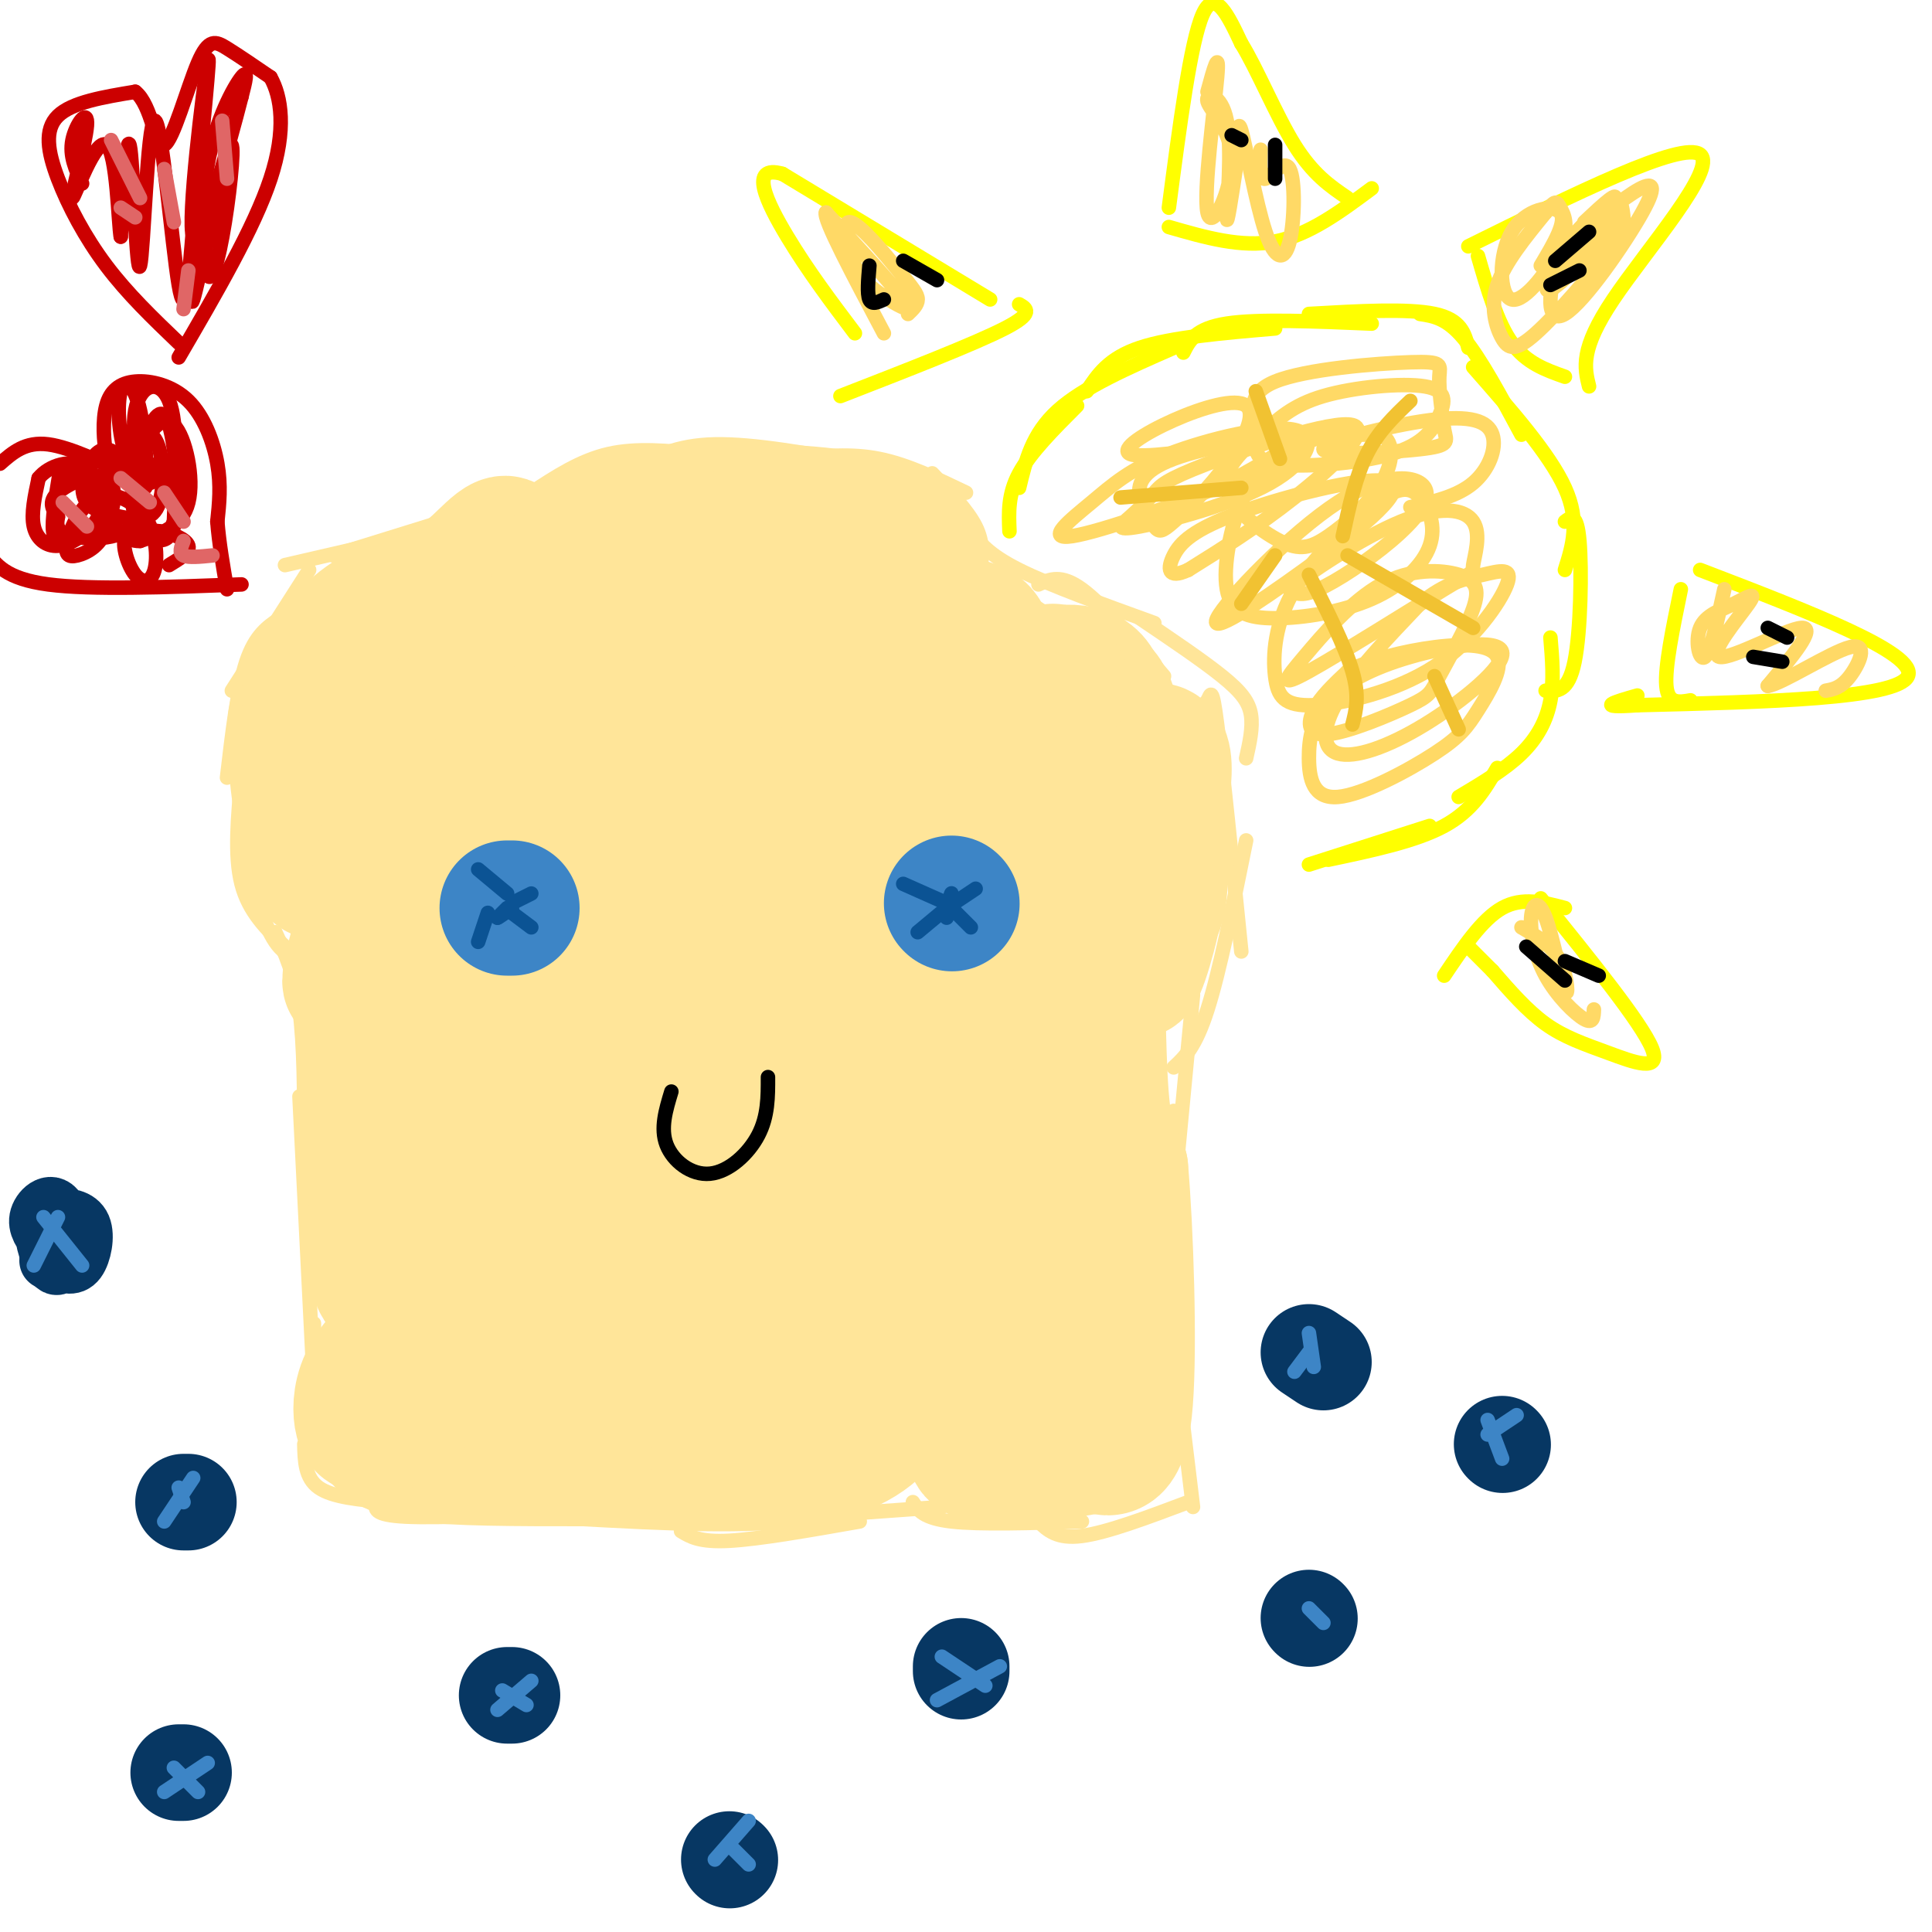 <svg viewBox='0 0 400 400' version='1.1' xmlns='http://www.w3.org/2000/svg' xmlns:xlink='http://www.w3.org/1999/xlink'><g fill='none' stroke='#ffe599' stroke-width='3' stroke-linecap='round' stroke-linejoin='round'><path d='M65,198c-2.750,0.333 -5.500,0.667 -8,-3c-2.500,-3.667 -4.750,-11.333 -7,-19'/><path d='M59,196c-3.750,-3.583 -7.500,-7.167 -9,-13c-1.500,-5.833 -0.750,-13.917 0,-22'/><path d='M53,181c-1.417,-3.167 -2.833,-6.333 -3,-13c-0.167,-6.667 0.917,-16.833 2,-27'/><path d='M47,161c1.083,-9.250 2.167,-18.500 4,-24c1.833,-5.500 4.417,-7.250 7,-9'/><path d='M48,143c0.000,0.000 16.000,-25.000 16,-25'/><path d='M59,117c0.000,0.000 52.000,-12.000 52,-12'/><path d='M69,115c0.000,0.000 58.000,-18.000 58,-18'/><path d='M110,102c5.083,-3.333 10.167,-6.667 16,-8c5.833,-1.333 12.417,-0.667 19,0'/><path d='M131,97c4.500,-2.417 9.000,-4.833 17,-5c8.000,-0.167 19.500,1.917 31,4'/><path d='M165,95c5.583,-0.583 11.167,-1.167 17,0c5.833,1.167 11.917,4.083 18,7'/><path d='M193,98c3.667,3.833 7.333,7.667 9,11c1.667,3.333 1.333,6.167 1,9'/><path d='M201,110c1.833,2.417 3.667,4.833 10,8c6.333,3.167 17.167,7.083 28,11'/><path d='M215,121c2.333,-1.083 4.667,-2.167 9,1c4.333,3.167 10.667,10.583 17,18'/><path d='M236,128c6.489,4.378 12.978,8.756 17,12c4.022,3.244 5.578,5.356 6,8c0.422,2.644 -0.289,5.822 -1,9'/><path d='M247,146c1.156,0.067 2.311,0.133 3,-1c0.689,-1.133 0.911,-3.467 2,5c1.089,8.467 3.044,27.733 5,47'/><path d='M258,174c-2.750,13.583 -5.500,27.167 -8,35c-2.500,7.833 -4.750,9.917 -7,12'/><path d='M247,206c0.000,0.000 -4.000,42.000 -4,42'/><path d='M243,230c0.000,0.000 -4.000,69.000 -4,69'/><path d='M243,279c0.000,0.000 4.000,33.000 4,33'/><path d='M246,311c-8.417,3.167 -16.833,6.333 -22,7c-5.167,0.667 -7.083,-1.167 -9,-3'/><path d='M224,315c-10.583,0.333 -21.167,0.667 -27,0c-5.833,-0.667 -6.917,-2.333 -8,-4'/><path d='M195,312c0.000,0.000 -42.000,3.000 -42,3'/><path d='M57,193c2.000,4.333 4.000,8.667 5,16c1.000,7.333 1.000,17.667 1,28'/><path d='M62,227c0.000,0.000 3.000,60.000 3,60'/><path d='M65,274c0.000,0.000 0.000,23.000 0,23'/><path d='M63,299c0.083,3.500 0.167,7.000 3,9c2.833,2.000 8.417,2.500 14,3'/><path d='M78,311c-0.417,1.333 -0.833,2.667 6,3c6.833,0.333 20.917,-0.333 35,-1'/><path d='M108,314c0.000,0.000 46.000,-1.000 46,-1'/><path d='M141,317c1.917,1.167 3.833,2.333 10,2c6.167,-0.333 16.583,-2.167 27,-4'/></g>
<g fill='none' stroke='#ffe599' stroke-width='28' stroke-linecap='round' stroke-linejoin='round'><path d='M153,118c-18.122,22.948 -36.244,45.896 -40,48c-3.756,2.104 6.853,-16.635 14,-27c7.147,-10.365 10.832,-12.354 7,-6c-3.832,6.354 -15.181,21.051 -22,28c-6.819,6.949 -9.109,6.149 -10,2c-0.891,-4.149 -0.383,-11.648 2,-17c2.383,-5.352 6.642,-8.556 9,-9c2.358,-0.444 2.817,1.873 2,5c-0.817,3.127 -2.908,7.063 -5,11'/><path d='M110,153c-3.093,4.999 -8.325,11.995 -11,15c-2.675,3.005 -2.791,2.018 -4,0c-1.209,-2.018 -3.510,-5.067 -4,-8c-0.490,-2.933 0.833,-5.748 5,-10c4.167,-4.252 11.180,-9.939 13,-6c1.820,3.939 -1.553,17.504 -4,25c-2.447,7.496 -3.966,8.921 -8,11c-4.034,2.079 -10.581,4.811 -13,3c-2.419,-1.811 -0.710,-8.166 1,-12c1.710,-3.834 3.422,-5.148 5,-6c1.578,-0.852 3.022,-1.244 4,2c0.978,3.244 1.489,10.122 2,17'/><path d='M96,184c0.011,3.509 -0.960,3.783 -3,5c-2.040,1.217 -5.147,3.379 -8,1c-2.853,-2.379 -5.451,-9.299 -6,-14c-0.549,-4.701 0.951,-7.183 2,-9c1.049,-1.817 1.649,-2.970 3,0c1.351,2.970 3.455,10.064 3,14c-0.455,3.936 -3.469,4.713 -6,6c-2.531,1.287 -4.580,3.082 -6,0c-1.420,-3.082 -2.210,-11.041 -3,-19'/><path d='M72,168c-1.845,-3.119 -4.958,-1.417 -6,2c-1.042,3.417 -0.012,8.548 0,10c0.012,1.452 -0.994,-0.774 -2,-3'/><path d='M64,177c-1.111,-5.400 -2.889,-17.400 -3,-24c-0.111,-6.600 1.444,-7.800 3,-9'/><path d='M64,144c2.022,-4.200 5.578,-10.200 10,-14c4.422,-3.800 9.711,-5.400 15,-7'/><path d='M89,123c3.964,-1.762 6.375,-2.667 10,-6c3.625,-3.333 8.464,-9.095 5,2c-3.464,11.095 -15.232,39.048 -27,67'/><path d='M77,186c-5.527,16.435 -5.843,24.021 -2,10c3.843,-14.021 11.845,-49.649 12,-39c0.155,10.649 -7.536,67.576 -9,72c-1.464,4.424 3.298,-43.655 4,-58c0.702,-14.345 -2.657,5.044 -4,22c-1.343,16.956 -0.672,31.478 0,46'/><path d='M78,239c-0.167,16.607 -0.586,35.124 3,23c3.586,-12.124 11.176,-54.889 17,-82c5.824,-27.111 9.881,-38.568 6,-10c-3.881,28.568 -15.700,97.163 -14,101c1.700,3.837 16.919,-57.082 27,-90c10.081,-32.918 15.023,-37.834 13,-25c-2.023,12.834 -11.012,43.417 -20,74'/><path d='M110,230c-4.787,20.311 -6.753,34.087 -7,42c-0.247,7.913 1.226,9.963 5,-6c3.774,-15.963 9.847,-49.940 14,-69c4.153,-19.060 6.384,-23.205 12,-34c5.616,-10.795 14.617,-28.241 12,-17c-2.617,11.241 -16.851,51.167 -25,81c-8.149,29.833 -10.211,49.571 -8,55c2.211,5.429 8.696,-3.452 16,-26c7.304,-22.548 15.428,-58.763 20,-75c4.572,-16.237 5.592,-12.496 2,6c-3.592,18.496 -11.796,51.748 -20,85'/><path d='M131,272c-3.416,14.072 -1.956,6.752 2,3c3.956,-3.752 10.408,-3.935 19,-35c8.592,-31.065 19.324,-93.011 19,-90c-0.324,3.011 -11.703,70.978 -15,97c-3.297,26.022 1.487,10.097 6,2c4.513,-8.097 8.756,-8.366 14,-28c5.244,-19.634 11.489,-58.632 11,-57c-0.489,1.632 -7.711,43.895 -10,63c-2.289,19.105 0.356,15.053 3,11'/><path d='M180,238c0.808,4.089 1.330,8.812 7,-14c5.670,-22.812 16.490,-73.158 18,-74c1.510,-0.842 -6.289,47.821 -9,70c-2.711,22.179 -0.335,17.873 1,17c1.335,-0.873 1.629,1.688 4,-1c2.371,-2.688 6.820,-10.625 10,-18c3.180,-7.375 5.090,-14.187 7,-21'/><path d='M218,180c0.874,21.391 1.748,42.781 3,42c1.252,-0.781 2.882,-23.735 4,-34c1.118,-10.265 1.724,-7.841 2,2c0.276,9.841 0.222,27.097 1,37c0.778,9.903 2.389,12.451 4,15'/><path d='M232,242c1.111,12.600 1.889,36.600 1,48c-0.889,11.400 -3.444,10.200 -6,9'/><path d='M227,299c-5.447,1.826 -16.064,1.892 -21,2c-4.936,0.108 -4.191,0.258 -5,-5c-0.809,-5.258 -3.171,-15.926 -3,-24c0.171,-8.074 2.874,-13.556 5,-16c2.126,-2.444 3.675,-1.851 5,-1c1.325,0.851 2.427,1.960 2,10c-0.427,8.040 -2.384,23.011 -4,29c-1.616,5.989 -2.890,2.997 -4,-6c-1.110,-8.997 -2.055,-23.998 -3,-39'/><path d='M199,249c1.333,-10.750 6.167,-18.125 9,-12c2.833,6.125 3.667,25.750 3,36c-0.667,10.250 -2.833,11.125 -5,12'/><path d='M177,265c0.823,-0.877 1.646,-1.754 3,-3c1.354,-1.246 3.238,-2.860 1,5c-2.238,7.860 -8.597,25.194 -10,27c-1.403,1.806 2.151,-11.917 5,-18c2.849,-6.083 4.992,-4.525 7,-4c2.008,0.525 3.882,0.019 3,4c-0.882,3.981 -4.521,12.451 -9,17c-4.479,4.549 -9.799,5.178 -11,4c-1.201,-1.178 1.715,-4.163 5,-6c3.285,-1.837 6.939,-2.525 9,-2c2.061,0.525 2.531,2.262 3,4'/><path d='M183,293c-1.311,2.622 -6.089,7.178 -17,9c-10.911,1.822 -27.956,0.911 -45,0'/><path d='M121,302c-14.156,0.000 -27.044,0.000 -34,-1c-6.956,-1.000 -7.978,-3.000 -9,-5'/><path d='M78,296c-2.034,-0.869 -2.618,-0.542 -3,-2c-0.382,-1.458 -0.563,-4.701 1,-8c1.563,-3.299 4.868,-6.654 7,-8c2.132,-1.346 3.089,-0.682 3,3c-0.089,3.682 -1.225,10.383 -2,12c-0.775,1.617 -1.188,-1.851 1,-6c2.188,-4.149 6.978,-8.978 14,-14c7.022,-5.022 16.275,-10.237 22,-13c5.725,-2.763 7.921,-3.075 9,-1c1.079,2.075 1.039,6.538 1,11'/><path d='M131,270c-2.219,5.565 -8.265,13.976 -3,10c5.265,-3.976 21.841,-20.340 28,-22c6.159,-1.660 1.903,11.383 -1,18c-2.903,6.617 -4.451,6.809 -6,7'/><path d='M124,165c-1.765,-3.731 -3.531,-7.461 -3,-12c0.531,-4.539 3.358,-9.886 6,-14c2.642,-4.114 5.098,-6.996 8,-9c2.902,-2.004 6.250,-3.132 7,-1c0.750,2.132 -1.096,7.523 -5,10c-3.904,2.477 -9.864,2.039 -13,1c-3.136,-1.039 -3.449,-2.681 -4,-6c-0.551,-3.319 -1.341,-8.317 1,-12c2.341,-3.683 7.812,-6.052 11,-6c3.188,0.052 4.094,2.526 5,5'/><path d='M137,121c-3.507,1.625 -14.775,3.188 -19,2c-4.225,-1.188 -1.407,-5.128 0,-8c1.407,-2.872 1.402,-4.678 8,-6c6.598,-1.322 19.799,-2.161 33,-3'/><path d='M159,106c11.295,0.121 23.032,1.925 28,5c4.968,3.075 3.167,7.422 3,10c-0.167,2.578 1.301,3.386 -1,6c-2.301,2.614 -8.372,7.032 -13,9c-4.628,1.968 -7.814,1.484 -11,1'/><path d='M165,137c-3.612,-0.548 -7.141,-2.419 -6,-5c1.141,-2.581 6.951,-5.873 12,-7c5.049,-1.127 9.337,-0.090 12,1c2.663,1.090 3.700,2.231 3,6c-0.700,3.769 -3.138,10.165 -5,11c-1.862,0.835 -3.149,-3.889 2,-8c5.149,-4.111 16.732,-7.607 20,-4c3.268,3.607 -1.781,14.316 -5,18c-3.219,3.684 -4.610,0.342 -6,-3'/><path d='M192,146c-1.402,-1.586 -1.909,-4.051 0,-6c1.909,-1.949 6.232,-3.383 10,-4c3.768,-0.617 6.981,-0.417 8,3c1.019,3.417 -0.157,10.049 -1,11c-0.843,0.951 -1.353,-3.781 2,-7c3.353,-3.219 10.569,-4.925 14,-3c3.431,1.925 3.078,7.480 2,12c-1.078,4.520 -2.879,8.006 -5,8c-2.121,-0.006 -4.560,-3.503 -7,-7'/><path d='M215,153c-0.136,-2.271 3.024,-4.448 6,-7c2.976,-2.552 5.770,-5.480 8,-1c2.230,4.480 3.898,16.367 3,22c-0.898,5.633 -4.360,5.013 -6,4c-1.640,-1.013 -1.456,-2.418 1,-6c2.456,-3.582 7.184,-9.342 10,-5c2.816,4.342 3.720,18.784 3,25c-0.720,6.216 -3.063,4.204 -4,2c-0.937,-2.204 -0.469,-4.602 0,-7'/><path d='M236,180c0.294,-1.794 1.030,-2.779 2,-2c0.970,0.779 2.174,3.322 1,10c-1.174,6.678 -4.726,17.491 -4,11c0.726,-6.491 5.731,-30.286 6,-39c0.269,-8.714 -4.197,-2.346 -7,-3c-2.803,-0.654 -3.944,-8.330 -6,-12c-2.056,-3.670 -5.028,-3.335 -8,-3'/><path d='M220,142c-1.667,-1.000 -1.833,-2.000 -2,-3'/></g>
<g fill='none' stroke='#3d85c6' stroke-width='28' stroke-linecap='round' stroke-linejoin='round'><path d='M105,188c0.000,0.000 1.000,0.000 1,0'/><path d='M197,187c0.000,0.000 0.100,0.100 0.1,0.1'/></g>
<g fill='none' stroke='#0b5394' stroke-width='3' stroke-linecap='round' stroke-linejoin='round'><path d='M105,188c0.000,0.000 -2.000,2.000 -2,2'/><path d='M103,190c0.167,0.000 1.583,-1.000 3,-2'/><path d='M196,190c0.500,-2.333 1.000,-4.667 1,-5c0.000,-0.333 -0.500,1.333 -1,3'/><path d='M196,188c-0.167,0.500 -0.083,0.250 0,0'/><path d='M196,188c0.000,0.000 6.000,-4.000 6,-4'/><path d='M196,187c0.000,0.000 -9.000,-4.000 -9,-4'/><path d='M197,188c0.000,0.000 4.000,4.000 4,4'/><path d='M196,188c0.000,0.000 -6.000,5.000 -6,5'/><path d='M106,187c0.000,0.000 4.000,-2.000 4,-2'/><path d='M105,185c0.000,0.000 -6.000,-5.000 -6,-5'/><path d='M106,189c0.000,0.000 4.000,3.000 4,3'/><path d='M101,189c0.000,0.000 -2.000,6.000 -2,6'/></g>
<g fill='none' stroke='#000000' stroke-width='3' stroke-linecap='round' stroke-linejoin='round'><path d='M139,226c-1.155,3.804 -2.310,7.607 -1,11c1.310,3.393 5.083,6.375 9,6c3.917,-0.375 7.976,-4.107 10,-8c2.024,-3.893 2.012,-7.946 2,-12'/></g>
<g fill='none' stroke='#ffff00' stroke-width='3' stroke-linecap='round' stroke-linejoin='round'><path d='M209,110c-0.167,-3.833 -0.333,-7.667 2,-12c2.333,-4.333 7.167,-9.167 12,-14'/><path d='M211,101c1.333,-5.583 2.667,-11.167 8,-16c5.333,-4.833 14.667,-8.917 24,-13'/><path d='M225,81c2.250,-3.417 4.500,-6.833 11,-9c6.500,-2.167 17.250,-3.083 28,-4'/><path d='M245,73c1.250,-2.500 2.500,-5.000 9,-6c6.500,-1.000 18.250,-0.500 30,0'/><path d='M271,65c10.250,-0.583 20.500,-1.167 26,0c5.500,1.167 6.250,4.083 7,7'/><path d='M294,65c2.750,0.417 5.500,0.833 9,5c3.500,4.167 7.750,12.083 12,20'/><path d='M305,76c7.917,9.000 15.833,18.000 19,25c3.167,7.000 1.583,12.000 0,17'/><path d='M324,108c1.244,-0.956 2.489,-1.911 3,4c0.511,5.911 0.289,18.689 -1,25c-1.289,6.311 -3.644,6.156 -6,6'/><path d='M321,132c0.378,4.467 0.756,8.933 0,13c-0.756,4.067 -2.644,7.733 -6,11c-3.356,3.267 -8.178,6.133 -13,9'/><path d='M310,159c-2.583,4.417 -5.167,8.833 -11,12c-5.833,3.167 -14.917,5.083 -24,7'/><path d='M296,171c0.000,0.000 -25.000,8.000 -25,8'/><path d='M348,122c-1.667,8.083 -3.333,16.167 -3,20c0.333,3.833 2.667,3.417 5,3'/><path d='M352,118c22.583,8.667 45.167,17.333 43,22c-2.167,4.667 -29.083,5.333 -56,6'/><path d='M339,146c-9.333,0.667 -4.667,-0.667 0,-2'/><path d='M299,202c3.917,-5.833 7.833,-11.667 12,-14c4.167,-2.333 8.583,-1.167 13,0'/><path d='M319,186c10.417,12.875 20.833,25.750 23,31c2.167,5.250 -3.917,2.875 -9,1c-5.083,-1.875 -9.167,-3.250 -13,-6c-3.833,-2.750 -7.417,-6.875 -11,-11'/><path d='M309,201c-2.667,-2.667 -3.833,-3.833 -5,-5'/><path d='M306,53c2.000,6.917 4.000,13.833 7,18c3.000,4.167 7.000,5.583 11,7'/><path d='M304,51c22.156,-10.956 44.311,-21.911 48,-19c3.689,2.911 -11.089,19.689 -18,30c-6.911,10.311 -5.956,14.156 -5,18'/><path d='M242,47c7.500,2.167 15.000,4.333 22,3c7.000,-1.333 13.500,-6.167 20,-11'/><path d='M242,43c2.250,-17.167 4.500,-34.333 7,-40c2.500,-5.667 5.250,0.167 8,6'/><path d='M257,9c3.200,5.111 7.200,14.889 11,21c3.800,6.111 7.400,8.556 11,11'/><path d='M174,82c13.917,-5.417 27.833,-10.833 34,-14c6.167,-3.167 4.583,-4.083 3,-5'/><path d='M205,62c0.000,0.000 -43.000,-26.000 -43,-26'/><path d='M162,36c-7.089,-2.044 -3.311,5.844 1,13c4.311,7.156 9.156,13.578 14,20'/></g>
<g fill='none' stroke='#cc0000' stroke-width='3' stroke-linecap='round' stroke-linejoin='round'><path d='M50,121c-15.583,0.583 -31.167,1.167 -40,0c-8.833,-1.167 -10.917,-4.083 -13,-7'/><path d='M0,96c2.622,-2.311 5.244,-4.622 10,-4c4.756,0.622 11.644,4.178 14,5c2.356,0.822 0.178,-1.089 -2,-3'/><path d='M22,94c-0.521,-2.406 -0.822,-6.921 0,-10c0.822,-3.079 2.767,-4.722 6,-5c3.233,-0.278 7.755,0.810 11,4c3.245,3.190 5.213,8.483 6,13c0.787,4.517 0.394,8.259 0,12'/><path d='M45,108c0.333,4.333 1.167,9.167 2,14'/><path d='M37,71c-5.304,-5.083 -10.607,-10.167 -15,-16c-4.393,-5.833 -7.875,-12.417 -10,-18c-2.125,-5.583 -2.893,-10.167 0,-13c2.893,-2.833 9.446,-3.917 16,-5'/><path d='M28,19c3.477,2.681 4.169,11.884 6,11c1.831,-0.884 4.801,-11.853 7,-17c2.199,-5.147 3.628,-4.470 6,-3c2.372,1.470 5.686,3.735 9,6'/><path d='M56,16c2.244,3.956 3.356,10.844 0,21c-3.356,10.156 -11.178,23.578 -19,37'/><path d='M43,37c-2.032,14.144 -4.064,28.289 -3,25c1.064,-3.289 5.225,-24.011 7,-30c1.775,-5.989 1.163,2.754 0,11c-1.163,8.246 -2.879,15.994 -4,14c-1.121,-1.994 -1.648,-13.729 0,-23c1.648,-9.271 5.471,-16.077 7,-18c1.529,-1.923 0.765,1.039 0,4'/><path d='M50,20c-2.476,9.726 -8.667,32.042 -10,29c-1.333,-3.042 2.190,-31.440 3,-36c0.810,-4.560 -1.095,14.720 -3,34'/><path d='M40,47c-0.882,10.646 -1.587,20.262 -3,12c-1.413,-8.262 -3.533,-34.400 -5,-34c-1.467,0.400 -2.279,27.338 -3,30c-0.721,2.662 -1.349,-18.954 -2,-24c-0.651,-5.046 -1.326,6.477 -2,18'/><path d='M25,49c-0.501,-2.435 -0.753,-17.523 -3,-19c-2.247,-1.477 -6.489,10.656 -7,11c-0.511,0.344 2.709,-11.100 3,-15c0.291,-3.900 -2.345,-0.257 -3,3c-0.655,3.257 0.673,6.129 2,9'/><path d='M31,96c0.508,1.986 1.016,3.972 0,4c-1.016,0.028 -3.554,-1.903 -5,-6c-1.446,-4.097 -1.798,-10.359 -1,-13c0.798,-2.641 2.747,-1.661 4,4c1.253,5.661 1.810,16.002 1,16c-0.810,-0.002 -2.987,-10.347 -2,-16c0.987,-5.653 5.139,-6.615 7,-2c1.861,4.615 1.430,14.808 1,25'/><path d='M36,108c-1.709,4.474 -6.483,3.160 -8,-1c-1.517,-4.160 0.222,-11.164 2,-16c1.778,-4.836 3.594,-7.503 5,-3c1.406,4.503 2.402,16.178 1,21c-1.402,4.822 -5.202,2.792 -7,-1c-1.798,-3.792 -1.595,-9.346 0,-14c1.595,-4.654 4.583,-8.407 7,-6c2.417,2.407 4.262,10.973 3,16c-1.262,5.027 -5.631,6.513 -10,8'/><path d='M29,112c-3.002,0.233 -5.507,-3.183 -7,-5c-1.493,-1.817 -1.973,-2.034 0,-6c1.973,-3.966 6.399,-11.681 9,-11c2.601,0.681 3.378,9.759 2,14c-1.378,4.241 -4.910,3.644 -8,3c-3.090,-0.644 -5.739,-1.336 -7,-3c-1.261,-1.664 -1.133,-4.299 0,-7c1.133,-2.701 3.273,-5.466 6,-3c2.727,2.466 6.042,10.164 4,14c-2.042,3.836 -9.441,3.810 -13,3c-3.559,-0.810 -3.280,-2.405 -3,-4'/><path d='M12,107c-1.045,-1.434 -2.159,-3.020 0,-5c2.159,-1.980 7.591,-4.355 10,-3c2.409,1.355 1.796,6.440 0,9c-1.796,2.560 -4.774,2.595 -7,3c-2.226,0.405 -3.698,1.181 -4,-1c-0.302,-2.181 0.567,-7.317 1,-10c0.433,-2.683 0.430,-2.912 2,-2c1.570,0.912 4.714,2.965 6,5c1.286,2.035 0.716,4.051 -1,6c-1.716,1.949 -4.577,3.833 -7,4c-2.423,0.167 -4.406,-1.381 -5,-4c-0.594,-2.619 0.203,-6.310 1,-10'/><path d='M8,99c2.092,-2.629 6.823,-4.200 10,-2c3.177,2.200 4.802,8.171 4,12c-0.802,3.829 -4.030,5.516 -6,6c-1.970,0.484 -2.683,-0.234 -2,-3c0.683,-2.766 2.763,-7.579 6,-9c3.237,-1.421 7.633,0.550 10,4c2.367,3.450 2.707,8.378 2,11c-0.707,2.622 -2.459,2.937 -4,1c-1.541,-1.937 -2.869,-6.125 -2,-8c0.869,-1.875 3.934,-1.438 7,-1'/><path d='M33,110c2.600,0.333 5.600,1.667 6,3c0.400,1.333 -1.800,2.667 -4,4'/></g>
<g fill='none' stroke='#e06666' stroke-width='3' stroke-linecap='round' stroke-linejoin='round'><path d='M13,104c0.000,0.000 5.000,5.000 5,5'/><path d='M25,99c0.000,0.000 6.000,5.000 6,5'/><path d='M34,102c0.000,0.000 4.000,6.000 4,6'/><path d='M38,112c-0.500,1.250 -1.000,2.500 0,3c1.000,0.500 3.500,0.250 6,0'/><path d='M25,43c0.000,0.000 3.000,2.000 3,2'/><path d='M34,35c0.000,0.000 2.000,11.000 2,11'/><path d='M46,25c0.000,0.000 1.000,12.000 1,12'/><path d='M23,29c0.000,0.000 6.000,12.000 6,12'/><path d='M39,56c0.000,0.000 -1.000,8.000 -1,8'/></g>
<g fill='none' stroke='#073763' stroke-width='12' stroke-linecap='round' stroke-linejoin='round'><path d='M14,254c0.000,0.000 0.100,0.100 0.1,0.1'/><path d='M10,257c-1.270,-1.616 -2.541,-3.232 -2,-5c0.541,-1.768 2.892,-3.689 4,-1c1.108,2.689 0.972,9.986 0,11c-0.972,1.014 -2.780,-4.256 -3,-7c-0.220,-2.744 1.147,-2.962 3,-3c1.853,-0.038 4.191,0.105 5,2c0.809,1.895 0.088,5.541 -1,7c-1.088,1.459 -2.544,0.729 -4,0'/><path d='M12,261c-1.000,0.000 -1.500,0.000 -2,0'/></g>
<g fill='none' stroke='#073763' stroke-width='20' stroke-linecap='round' stroke-linejoin='round'><path d='M38,311c0.000,0.000 1.000,0.000 1,0'/><path d='M37,367c0.000,0.000 1.000,0.000 1,0'/><path d='M106,351c0.000,0.000 -1.000,0.000 -1,0'/><path d='M151,385c0.000,0.000 0.100,0.100 0.1,0.1'/><path d='M199,346c0.000,0.000 0.000,-1.000 0,-1'/><path d='M271,335c0.000,0.000 0.100,0.100 0.1,0.1'/><path d='M271,280c0.000,0.000 3.000,2.000 3,2'/><path d='M311,299c0.000,0.000 0.100,0.100 0.1,0.1'/></g>
<g fill='none' stroke='#3d85c6' stroke-width='3' stroke-linecap='round' stroke-linejoin='round'><path d='M9,252c0.000,0.000 8.000,10.000 8,10'/><path d='M7,262c0.000,0.000 5.000,-10.000 5,-10'/><path d='M37,308c0.000,0.000 1.000,3.000 1,3'/><path d='M34,315c0.000,0.000 6.000,-9.000 6,-9'/><path d='M36,366c0.000,0.000 5.000,5.000 5,5'/><path d='M34,371c0.000,0.000 9.000,-6.000 9,-6'/><path d='M104,350c0.000,0.000 5.000,3.000 5,3'/><path d='M103,354c0.000,0.000 7.000,-6.000 7,-6'/><path d='M152,383c0.000,0.000 3.000,3.000 3,3'/><path d='M148,385c0.000,0.000 7.000,-8.000 7,-8'/><path d='M195,343c0.000,0.000 9.000,6.000 9,6'/><path d='M194,352c0.000,0.000 13.000,-7.000 13,-7'/><path d='M271,333c0.000,0.000 3.000,3.000 3,3'/><path d='M308,294c0.000,0.000 3.000,8.000 3,8'/><path d='M308,297c0.000,0.000 6.000,-4.000 6,-4'/><path d='M271,276c0.000,0.000 1.000,7.000 1,7'/><path d='M268,284c0.000,0.000 3.000,-4.000 3,-4'/></g>
<g fill='none' stroke='#ffd966' stroke-width='3' stroke-linecap='round' stroke-linejoin='round'><path d='M256,92c-9.852,1.474 -19.704,2.949 -22,2c-2.296,-0.949 2.964,-4.320 9,-7c6.036,-2.680 12.849,-4.667 15,-3c2.151,1.667 -0.361,6.990 -4,12c-3.639,5.010 -8.405,9.707 -11,12c-2.595,2.293 -3.019,2.184 -4,1c-0.981,-1.184 -2.521,-3.441 -3,-6c-0.479,-2.559 0.102,-5.420 7,-8c6.898,-2.580 20.114,-4.880 23,-4c2.886,0.880 -4.557,4.940 -12,9'/><path d='M254,100c-9.198,4.178 -26.192,10.122 -32,11c-5.808,0.878 -0.428,-3.310 4,-7c4.428,-3.690 7.905,-6.880 16,-10c8.095,-3.120 20.809,-6.168 26,-5c5.191,1.168 2.861,6.554 -5,11c-7.861,4.446 -21.251,7.952 -27,9c-5.749,1.048 -3.857,-0.361 -2,-2c1.857,-1.639 3.680,-3.508 5,-5c1.320,-1.492 2.137,-2.606 11,-6c8.863,-3.394 25.771,-9.068 30,-8c4.229,1.068 -4.220,8.876 -12,15c-7.780,6.124 -14.890,10.562 -22,15'/><path d='M246,118c-4.377,2.030 -4.320,-0.395 -3,-3c1.320,-2.605 3.904,-5.390 14,-9c10.096,-3.610 27.703,-8.047 31,-6c3.297,2.047 -7.715,10.576 -18,18c-10.285,7.424 -19.843,13.742 -18,10c1.843,-3.742 15.088,-17.544 25,-24c9.912,-6.456 16.492,-5.565 18,-3c1.508,2.565 -2.056,6.806 -7,11c-4.944,4.194 -11.270,8.341 -15,10c-3.730,1.659 -4.865,0.829 -6,0'/><path d='M267,122c3.366,-3.027 14.780,-10.594 23,-14c8.220,-3.406 13.246,-2.652 15,0c1.754,2.652 0.235,7.200 0,9c-0.235,1.800 0.815,0.850 -6,5c-6.815,4.150 -21.494,13.398 -28,17c-6.506,3.602 -4.840,1.556 -1,-3c3.840,-4.556 9.853,-11.623 16,-15c6.147,-3.377 12.428,-3.065 16,-2c3.572,1.065 4.434,2.882 3,7c-1.434,4.118 -5.163,10.537 -7,14c-1.837,3.463 -1.781,3.969 -6,6c-4.219,2.031 -12.713,5.585 -17,6c-4.287,0.415 -4.368,-2.310 -3,-5c1.368,-2.690 4.184,-5.345 7,-8'/><path d='M279,139c4.324,-2.340 11.633,-4.189 18,-5c6.367,-0.811 11.792,-0.585 13,2c1.208,2.585 -1.802,7.528 -4,11c-2.198,3.472 -3.584,5.472 -9,9c-5.416,3.528 -14.861,8.582 -20,9c-5.139,0.418 -5.971,-3.801 -6,-8c-0.029,-4.199 0.745,-8.379 4,-12c3.255,-3.621 8.990,-6.685 17,-9c8.010,-2.315 18.296,-3.883 19,-1c0.704,2.883 -8.172,10.216 -16,15c-7.828,4.784 -14.608,7.019 -18,6c-3.392,-1.019 -3.398,-5.291 0,-11c3.398,-5.709 10.199,-12.854 17,-20'/><path d='M294,125c5.127,-4.336 9.443,-5.175 13,-6c3.557,-0.825 6.354,-1.637 5,2c-1.354,3.637 -6.861,11.723 -15,17c-8.139,5.277 -18.912,7.743 -25,8c-6.088,0.257 -7.490,-1.697 -8,-6c-0.510,-4.303 -0.126,-10.956 4,-18c4.126,-7.044 11.994,-14.481 17,-18c5.006,-3.519 7.149,-3.121 9,-1c1.851,2.121 3.409,5.965 2,10c-1.409,4.035 -5.786,8.262 -12,11c-6.214,2.738 -14.266,3.988 -20,4c-5.734,0.012 -9.150,-1.212 -10,-6c-0.850,-4.788 0.865,-13.139 3,-18c2.135,-4.861 4.690,-6.232 7,-8c2.310,-1.768 4.374,-3.934 8,-5c3.626,-1.066 8.813,-1.033 14,-1'/><path d='M286,90c2.724,1.496 2.536,5.737 0,10c-2.536,4.263 -7.418,8.548 -11,11c-3.582,2.452 -5.863,3.069 -10,1c-4.137,-2.069 -10.132,-6.826 -11,-11c-0.868,-4.174 3.389,-7.764 7,-11c3.611,-3.236 6.576,-6.116 13,-8c6.424,-1.884 16.306,-2.771 21,-2c4.694,0.771 4.199,3.200 3,6c-1.199,2.800 -3.101,5.971 -10,8c-6.899,2.029 -18.795,2.914 -24,2c-5.205,-0.914 -3.718,-3.629 -4,-7c-0.282,-3.371 -2.333,-7.398 4,-10c6.333,-2.602 21.051,-3.777 28,-4c6.949,-0.223 6.128,0.508 6,3c-0.128,2.492 0.436,6.746 1,11'/><path d='M299,89c0.536,2.507 1.374,3.276 -5,4c-6.374,0.724 -19.962,1.404 -20,0c-0.038,-1.404 13.474,-4.892 22,-6c8.526,-1.108 12.065,0.163 13,3c0.935,2.837 -0.733,7.239 -4,10c-3.267,2.761 -8.134,3.880 -13,5'/><path d='M328,46c3.879,-3.637 7.759,-7.273 6,-4c-1.759,3.273 -9.155,13.456 -12,16c-2.845,2.544 -1.138,-2.550 2,-7c3.138,-4.450 7.707,-8.255 10,-9c2.293,-0.745 2.310,1.569 -1,6c-3.310,4.431 -9.946,10.980 -12,12c-2.054,1.020 0.473,-3.490 3,-8'/><path d='M324,52c3.269,-3.823 9.940,-9.381 14,-12c4.060,-2.619 5.508,-2.298 2,4c-3.508,6.298 -11.971,18.573 -16,21c-4.029,2.427 -3.624,-4.995 -1,-11c2.624,-6.005 7.465,-10.593 10,-12c2.535,-1.407 2.763,0.368 3,2c0.237,1.632 0.483,3.122 -3,8c-3.483,4.878 -10.697,13.142 -15,17c-4.303,3.858 -5.697,3.308 -7,1c-1.303,-2.308 -2.515,-6.374 -1,-11c1.515,-4.626 5.758,-9.813 10,-15'/><path d='M320,44c2.076,-2.800 2.267,-2.299 3,-1c0.733,1.299 2.009,3.398 0,8c-2.009,4.602 -7.301,11.708 -10,11c-2.699,-0.708 -2.804,-9.229 0,-14c2.804,-4.771 8.515,-5.792 10,-4c1.485,1.792 -1.258,6.396 -4,11'/><path d='M357,122c-1.413,6.474 -2.826,12.947 -4,14c-1.174,1.053 -2.110,-3.315 -1,-6c1.110,-2.685 4.264,-3.686 7,-5c2.736,-1.314 5.053,-2.940 3,0c-2.053,2.940 -8.476,10.445 -6,11c2.476,0.555 13.850,-5.842 17,-6c3.150,-0.158 -1.925,5.921 -7,12'/><path d='M366,142c2.702,-0.274 12.958,-6.958 17,-8c4.042,-1.042 1.869,3.560 0,6c-1.869,2.440 -3.435,2.720 -5,3'/><path d='M315,192c3.173,1.845 6.346,3.689 8,7c1.654,3.311 1.788,8.088 1,6c-0.788,-2.088 -2.498,-11.040 -4,-15c-1.502,-3.960 -2.794,-2.927 -3,0c-0.206,2.927 0.675,7.750 3,12c2.325,4.250 6.093,7.929 8,9c1.907,1.071 1.954,-0.464 2,-2'/><path d='M250,19c1.273,-4.679 2.546,-9.358 2,-3c-0.546,6.358 -2.912,23.754 -2,28c0.912,4.246 5.101,-4.658 5,-11c-0.101,-6.342 -4.491,-10.123 -5,-12c-0.509,-1.877 2.863,-1.852 4,4c1.137,5.852 0.039,17.529 0,20c-0.039,2.471 0.980,-4.265 2,-11'/><path d='M256,34c0.308,-4.460 0.079,-10.111 1,-7c0.921,3.111 2.993,14.983 5,21c2.007,6.017 3.950,6.180 5,2c1.050,-4.180 1.206,-12.702 0,-15c-1.206,-2.298 -3.773,1.629 -5,2c-1.227,0.371 -1.113,-2.815 -1,-6'/><path d='M188,65c0.998,-0.952 1.997,-1.904 2,-3c0.003,-1.096 -0.989,-2.337 -4,-6c-3.011,-3.663 -8.042,-9.750 -10,-10c-1.958,-0.250 -0.844,5.335 1,9c1.844,3.665 4.420,5.410 7,7c2.580,1.590 5.166,3.026 3,0c-2.166,-3.026 -9.083,-10.513 -16,-18'/><path d='M171,44c-0.667,1.167 5.667,13.083 12,25'/></g>
<g fill='none' stroke='#f1c232' stroke-width='3' stroke-linecap='round' stroke-linejoin='round'><path d='M278,111c1.333,-6.167 2.667,-12.333 5,-17c2.333,-4.667 5.667,-7.833 9,-11'/><path d='M279,115c0.000,0.000 26.000,15.000 26,15'/><path d='M271,119c3.750,7.417 7.500,14.833 9,20c1.500,5.167 0.750,8.083 0,11'/><path d='M257,101c0.000,0.000 -25.000,2.000 -25,2'/><path d='M265,95c0.000,0.000 -5.000,-14.000 -5,-14'/><path d='M264,115c0.000,0.000 -7.000,10.000 -7,10'/><path d='M297,140c0.000,0.000 5.000,11.000 5,11'/></g>
<g fill='none' stroke='#000000' stroke-width='3' stroke-linecap='round' stroke-linejoin='round'><path d='M322,54c0.000,0.000 7.000,-6.000 7,-6'/><path d='M321,59c0.000,0.000 6.000,-3.000 6,-3'/><path d='M366,130c0.000,0.000 4.000,2.000 4,2'/><path d='M363,136c0.000,0.000 6.000,1.000 6,1'/><path d='M316,196c0.000,0.000 8.000,7.000 8,7'/><path d='M324,199c0.000,0.000 7.000,3.000 7,3'/><path d='M255,28c0.000,0.000 2.000,1.000 2,1'/><path d='M264,30c0.000,0.000 0.000,7.000 0,7'/><path d='M180,55c-0.250,2.917 -0.500,5.833 0,7c0.500,1.167 1.750,0.583 3,0'/><path d='M187,54c0.000,0.000 7.000,4.000 7,4'/></g>
</svg>